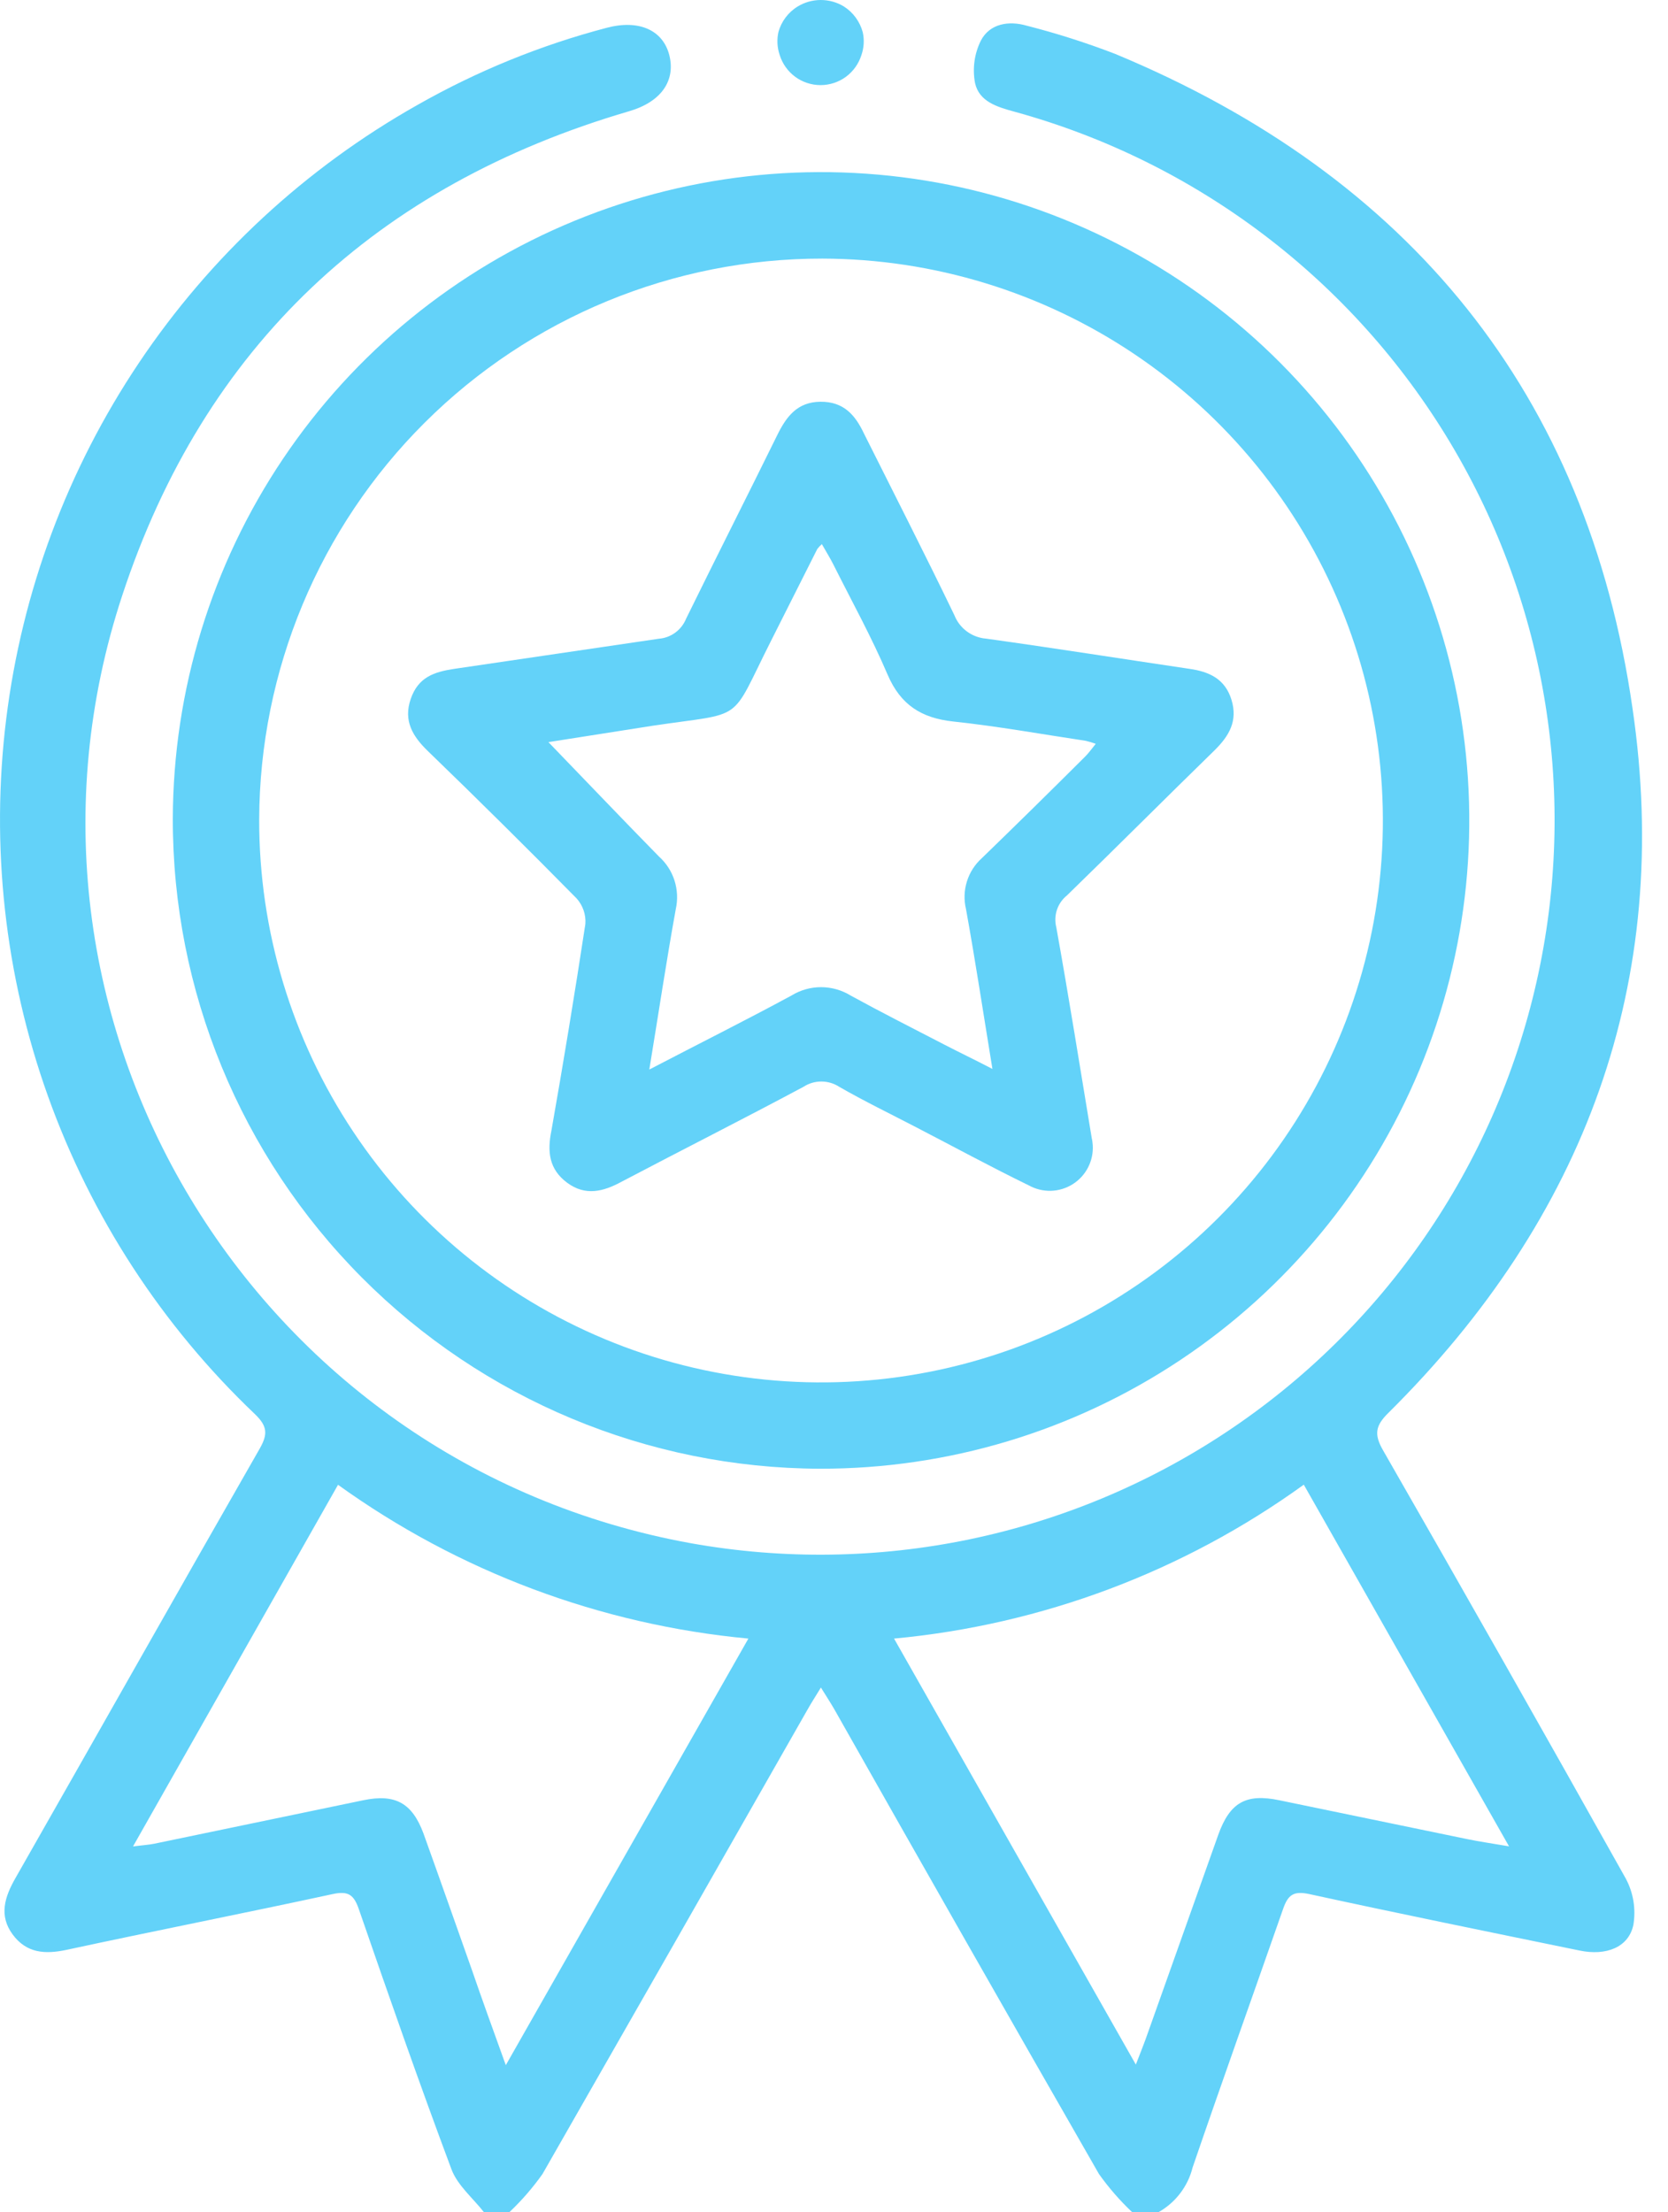 <svg width="46" height="61" viewBox="0 0 46 61" fill="none" xmlns="http://www.w3.org/2000/svg">
<g id="Group 4">
<path id="Vector" d="M13.345 61C13.04 60.61 12.616 60.261 12.45 59.817C11.561 57.44 10.724 55.044 9.896 52.645C9.757 52.243 9.602 52.138 9.176 52.229C6.732 52.758 4.28 53.24 1.837 53.767C1.239 53.894 0.729 53.861 0.347 53.34C-0.036 52.819 0.13 52.307 0.424 51.792C2.674 47.844 4.906 43.885 7.164 39.943C7.391 39.544 7.372 39.325 7.034 38.998C4.47 36.56 2.514 33.555 1.322 30.224C0.131 26.893 -0.263 23.329 0.172 19.818C0.607 16.308 1.86 12.948 3.829 10.009C5.798 7.07 8.429 4.633 11.511 2.895C13.15 1.963 14.904 1.247 16.727 0.768C17.619 0.53 18.284 0.829 18.459 1.524C18.633 2.219 18.243 2.807 17.351 3.067C10.386 5.106 5.632 9.541 3.369 16.426C-0.462 28.061 6.97 40.37 19.055 42.555C24.186 43.472 29.472 42.375 33.815 39.493C38.158 36.611 41.223 32.166 42.373 27.082C43.523 21.998 42.668 16.667 39.988 12.197C37.307 7.726 33.007 4.462 27.98 3.081C27.504 2.951 27 2.804 26.889 2.286C26.815 1.89 26.871 1.481 27.05 1.12C27.296 0.649 27.82 0.566 28.31 0.707C29.138 0.918 29.953 1.178 30.751 1.485C38.854 4.848 43.771 10.844 45.021 19.531C46.129 27.08 43.71 33.585 38.292 38.957C37.931 39.311 37.887 39.55 38.142 39.993C40.393 43.917 42.624 47.853 44.835 51.8C45.044 52.19 45.118 52.638 45.046 53.074C44.918 53.7 44.292 53.939 43.561 53.786C41.068 53.274 38.574 52.767 36.106 52.229C35.679 52.138 35.521 52.243 35.383 52.645C34.552 55.025 33.704 57.391 32.889 59.77C32.825 60.028 32.708 60.27 32.546 60.482C32.385 60.693 32.182 60.87 31.95 61H31.222C30.884 60.681 30.578 60.329 30.308 59.95C27.86 55.684 25.427 51.411 23.008 47.132C22.902 46.949 22.789 46.775 22.639 46.534C22.492 46.775 22.379 46.949 22.274 47.135C19.843 51.407 17.405 55.678 14.96 59.95C14.691 60.329 14.386 60.68 14.049 61H13.345ZM13.949 56.947L20.639 45.184C16.557 44.802 12.65 43.338 9.322 40.943L3.668 50.916C3.945 50.88 4.1 50.872 4.253 50.841L10.018 49.642C10.896 49.459 11.367 49.714 11.68 50.562C12.129 51.811 12.566 53.055 13.012 54.315C13.298 55.147 13.6 55.978 13.949 56.947ZM31.324 56.931C31.446 56.615 31.518 56.438 31.585 56.255C32.255 54.367 32.926 52.481 33.596 50.598C33.917 49.7 34.363 49.451 35.28 49.642C37.009 50 38.737 50.358 40.464 50.714C40.813 50.786 41.167 50.836 41.616 50.913L35.956 40.94C32.636 43.338 28.734 44.803 24.656 45.184L31.324 56.931Z" fill="#63D2F9"/>
<path id="Vector_2" d="M23.272 0.178C23.528 0.341 23.714 0.595 23.793 0.89C23.839 1.097 23.827 1.314 23.757 1.516C23.682 1.756 23.532 1.967 23.33 2.117C23.127 2.266 22.881 2.347 22.629 2.347C22.377 2.347 22.131 2.266 21.929 2.117C21.726 1.967 21.576 1.756 21.502 1.516C21.432 1.311 21.421 1.092 21.468 0.881C21.55 0.588 21.74 0.336 22 0.178C22.192 0.061 22.412 0 22.636 0C22.86 0 23.08 0.061 23.272 0.178Z" fill="#63D2F9"/>
<path id="Vector_3" d="M4.766 22.573C4.776 19.038 5.833 15.585 7.805 12.651C9.777 9.717 12.575 7.434 15.844 6.089C19.114 4.745 22.708 4.4 26.174 5.098C29.639 5.797 32.82 7.507 35.314 10.012C37.807 12.518 39.502 15.707 40.184 19.176C40.866 22.645 40.504 26.238 39.144 29.501C37.783 32.764 35.486 35.55 32.543 37.508C29.599 39.466 26.142 40.507 22.607 40.5C17.865 40.484 13.323 38.588 9.978 35.227C6.633 31.866 4.758 27.315 4.766 22.573ZM7.148 22.601C7.143 25.665 8.047 28.662 9.745 31.212C11.443 33.763 13.859 35.752 16.688 36.93C19.516 38.108 22.631 38.42 25.637 37.828C28.643 37.236 31.406 35.766 33.577 33.603C35.748 31.441 37.229 28.684 37.833 25.68C38.437 22.676 38.137 19.56 36.97 16.727C35.804 13.894 33.823 11.47 31.28 9.762C28.736 8.054 25.743 7.138 22.679 7.131C18.569 7.127 14.625 8.753 11.713 11.654C8.802 14.554 7.16 18.491 7.148 22.601Z" fill="#63D2F9"/>
<path id="Vector_4" d="M30.136 31.579C30.149 31.791 30.104 32.003 30.006 32.193C29.909 32.382 29.762 32.542 29.582 32.655C29.401 32.768 29.194 32.831 28.981 32.837C28.768 32.842 28.558 32.79 28.372 32.687C27.319 32.174 26.291 31.615 25.252 31.077C24.549 30.712 23.834 30.365 23.144 29.969C22.997 29.873 22.826 29.823 22.651 29.823C22.476 29.823 22.304 29.873 22.158 29.969C20.496 30.858 18.814 31.706 17.146 32.584C16.639 32.861 16.143 32.986 15.642 32.615C15.14 32.243 15.088 31.756 15.207 31.177C15.541 29.282 15.853 27.383 16.143 25.481C16.153 25.352 16.136 25.223 16.094 25.101C16.052 24.98 15.986 24.867 15.9 24.772C14.548 23.4 13.179 22.044 11.794 20.705C11.378 20.301 11.121 19.874 11.326 19.276C11.531 18.677 11.963 18.53 12.52 18.445C14.406 18.167 16.287 17.89 18.171 17.613C18.335 17.6 18.493 17.541 18.625 17.443C18.758 17.345 18.86 17.212 18.922 17.059C19.753 15.364 20.604 13.688 21.435 11.998C21.687 11.485 21.989 11.084 22.626 11.078C23.263 11.073 23.582 11.438 23.826 11.954C24.657 13.616 25.507 15.278 26.319 16.962C26.39 17.142 26.51 17.299 26.666 17.413C26.822 17.528 27.007 17.596 27.2 17.611C29.067 17.871 30.926 18.165 32.793 18.442C33.347 18.519 33.785 18.719 33.962 19.298C34.139 19.877 33.901 20.287 33.502 20.683C32.136 22.015 30.79 23.365 29.424 24.692C29.296 24.795 29.2 24.933 29.148 25.089C29.096 25.245 29.09 25.413 29.131 25.573C29.48 27.512 29.787 29.451 30.109 31.39C30.125 31.448 30.131 31.529 30.136 31.579ZM17.908 29.492C19.293 28.77 20.576 28.13 21.828 27.451C22.073 27.301 22.355 27.221 22.643 27.221C22.93 27.221 23.212 27.301 23.457 27.451C24.31 27.919 25.177 28.357 26.042 28.805C26.449 29.016 26.873 29.218 27.369 29.476C27.114 27.919 26.898 26.489 26.64 25.068C26.58 24.817 26.588 24.554 26.665 24.308C26.741 24.061 26.883 23.839 27.075 23.666C28.028 22.743 28.976 21.81 29.92 20.869C30.023 20.769 30.106 20.647 30.219 20.511C30.129 20.478 30.036 20.45 29.942 20.428C28.726 20.245 27.513 20.026 26.291 19.896C25.413 19.802 24.837 19.439 24.479 18.605C24.036 17.566 23.488 16.575 22.978 15.558C22.886 15.375 22.776 15.203 22.665 15.004C22.62 15.045 22.578 15.089 22.54 15.137L21.255 17.688C20.102 19.974 20.581 19.627 18.002 20.012L15.124 20.464C16.163 21.539 17.16 22.586 18.171 23.617C18.371 23.796 18.519 24.024 18.601 24.279C18.682 24.535 18.695 24.807 18.637 25.068C18.379 26.487 18.166 27.919 17.908 29.484V29.492Z" fill="#63D2F9"/>
</g>
</svg>
